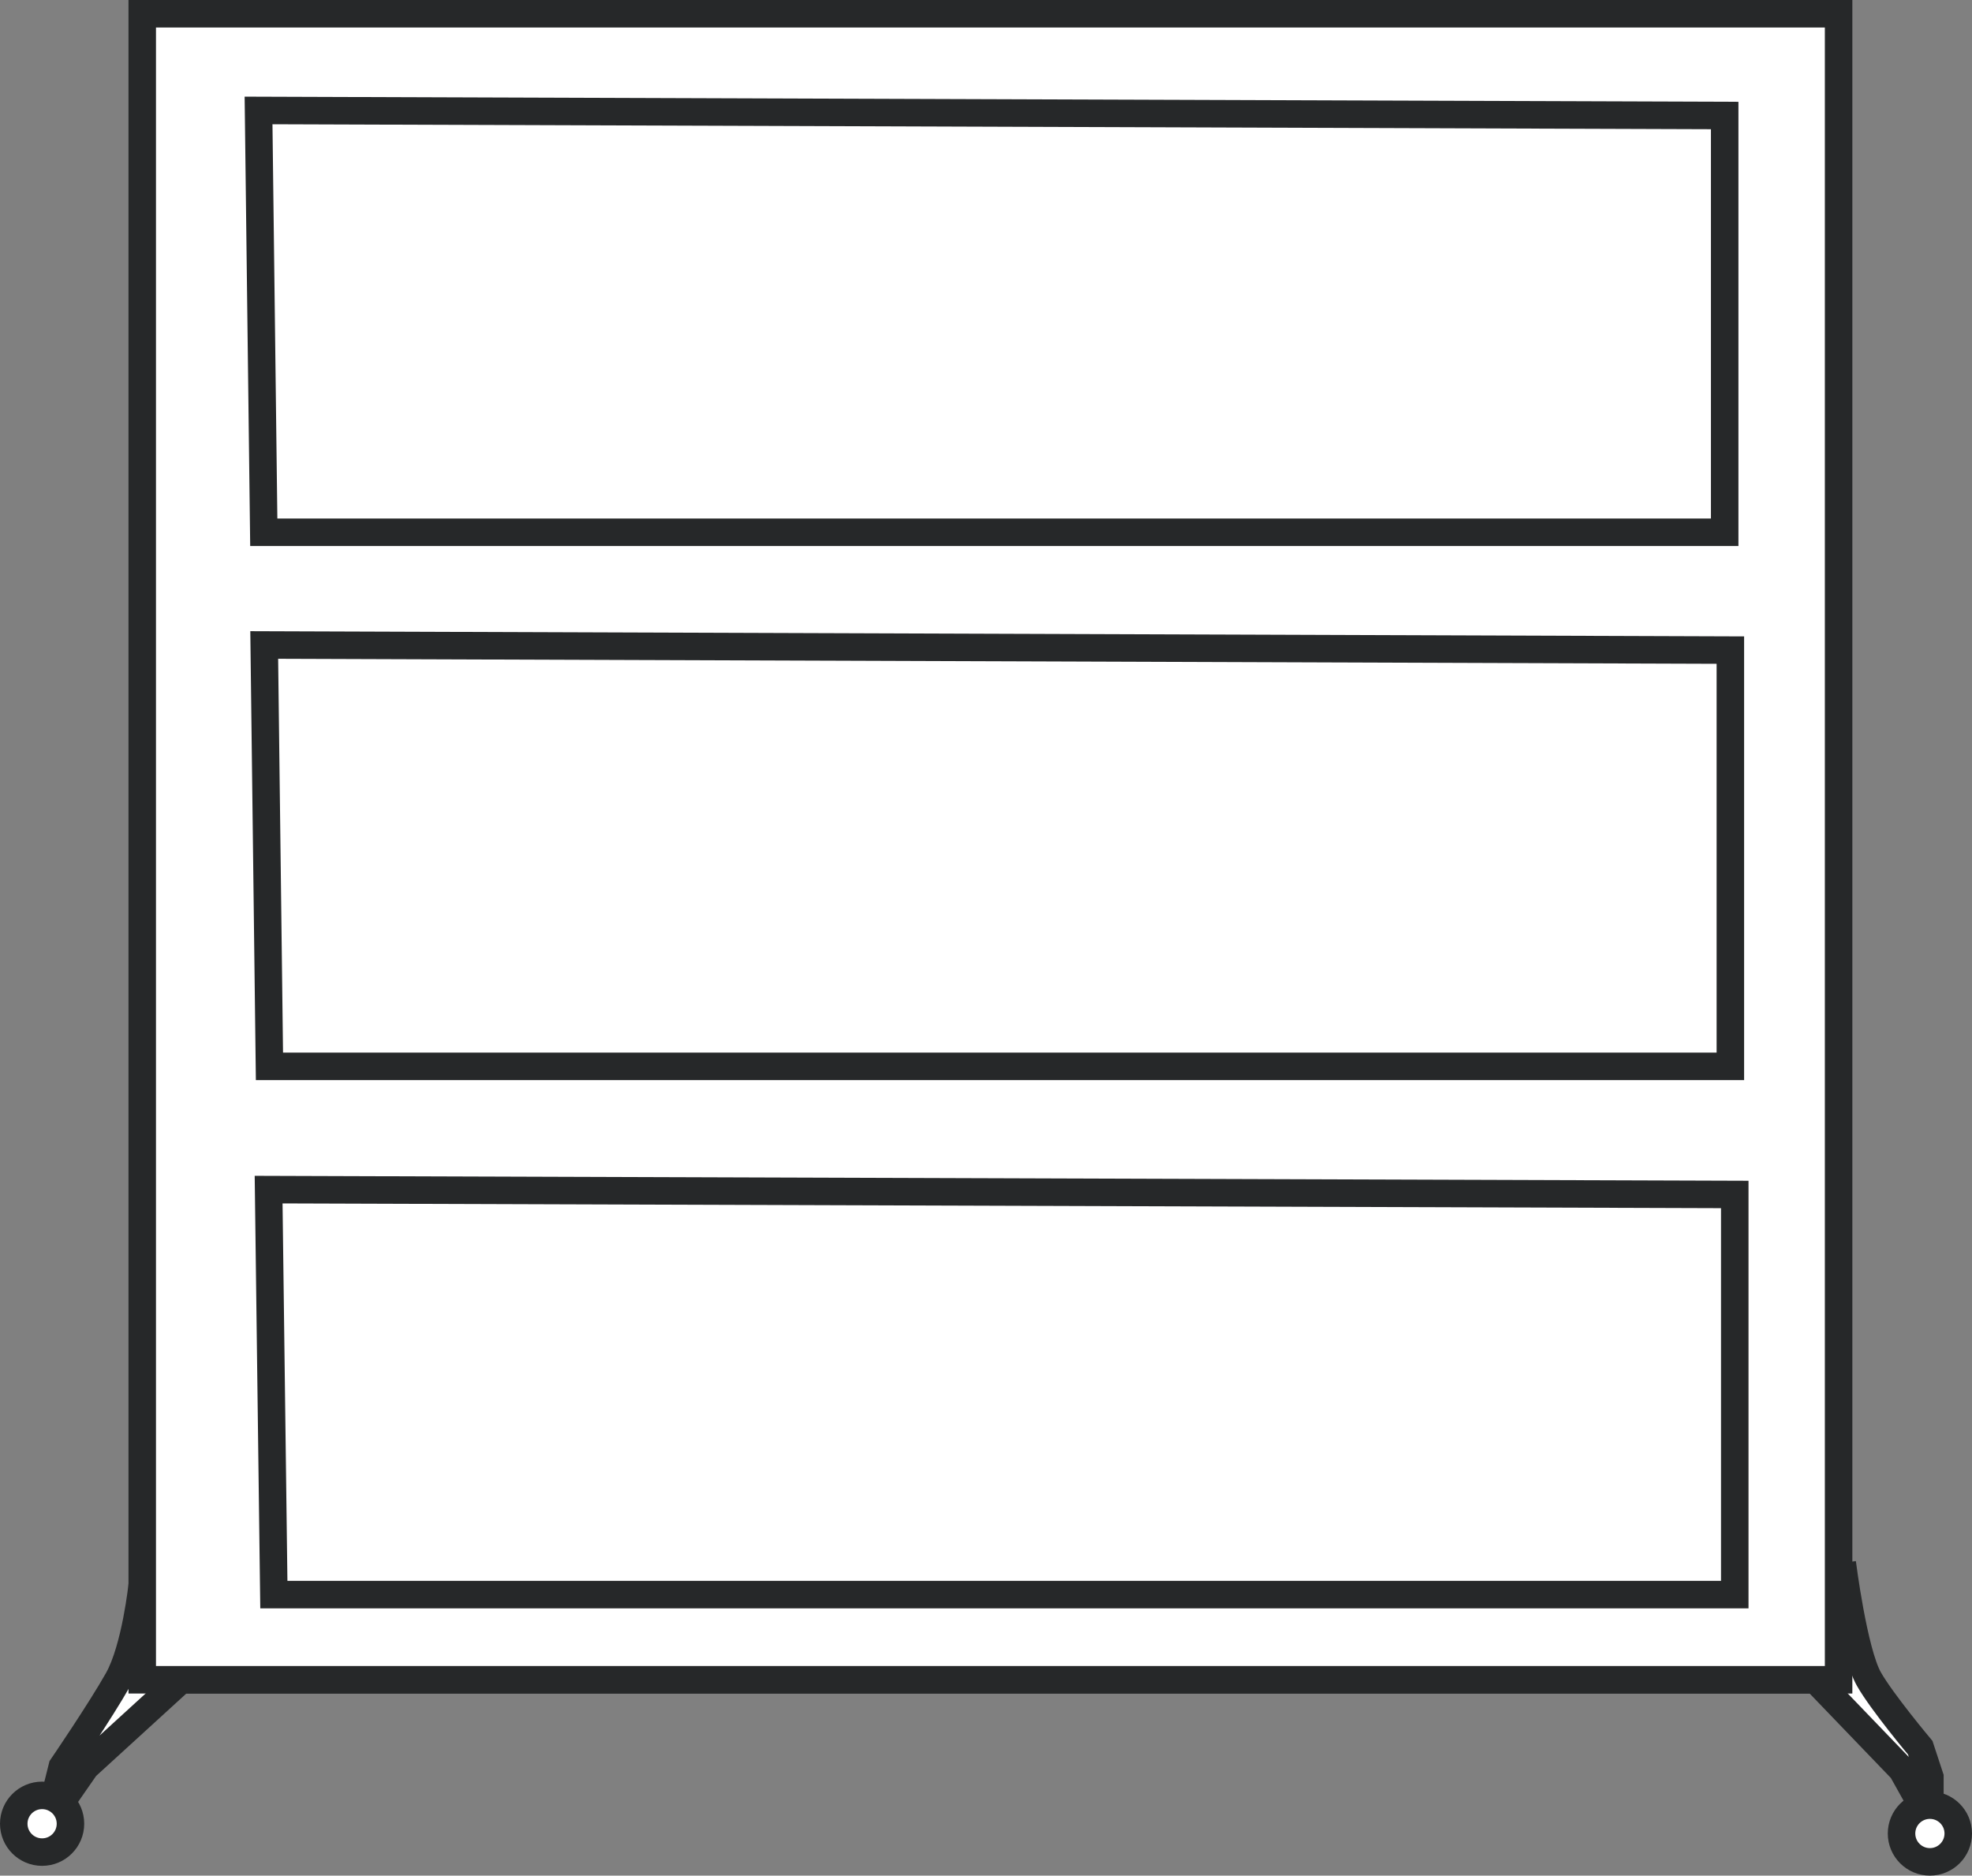 <?xml version="1.0" encoding="iso-8859-1"?>
<!-- Generator: Adobe Illustrator 28.1.0, SVG Export Plug-In . SVG Version: 6.00 Build 0)  -->
<svg version="1.1" id="image_1_" xmlns="http://www.w3.org/2000/svg" xmlns:xlink="http://www.w3.org/1999/xlink" x="0px" y="0px"
	 width="57.371px" height="54.561px" viewBox="0 0 57.371 54.561" enable-background="new 0 0 57.371 54.561"
	 xml:space="preserve">
<rect x="0" y="0" width="57.371" height="54.561" fill="#808080" stroke="none"/>
<path fill="#FFFFFF" stroke="#262829" stroke-width="0.8" d="M4.138,46.103c0,0-0.193,1.85-0.706,2.76
	S1.811,51.395,1.811,51.395L1.427,52.932l1.067-1.537l2.774-2.533h47.549l2.518,2.618l0.811,1.451v-1.238
	l-0.281-0.854c0,0-1.111-1.324-1.493-1.996c-0.45-0.792-0.776-3.382-0.776-3.382"/>
<rect x="4.138" y="0.4" fill="#FFFFFF" stroke="#262829" stroke-width="0.8" width="49.352" height="48.463"/>
<polygon fill="none" stroke="#262829" stroke-width="0.8" points="7.522,3.213 7.674,15.483 50.176,15.483 50.176,3.36 "/>
<polygon fill="none" stroke="#262829" stroke-width="0.8" points="7.687,18.762 7.839,31.019 50.341,31.019 50.341,18.911 
	"/>
<polygon fill="none" stroke="#262829" stroke-width="0.8" points="7.815,34.605 7.967,46.385 50.469,46.385 50.469,34.746 
	"/>
<circle fill="#FFFFFF" stroke="#262829" stroke-width="0.8" cx="1.225" cy="53.051" r="0.825"/>
<circle fill="#FFFFFF" stroke="#262829" stroke-width="0.8" cx="56.146" cy="53.335" r="0.825"/>
</svg>
